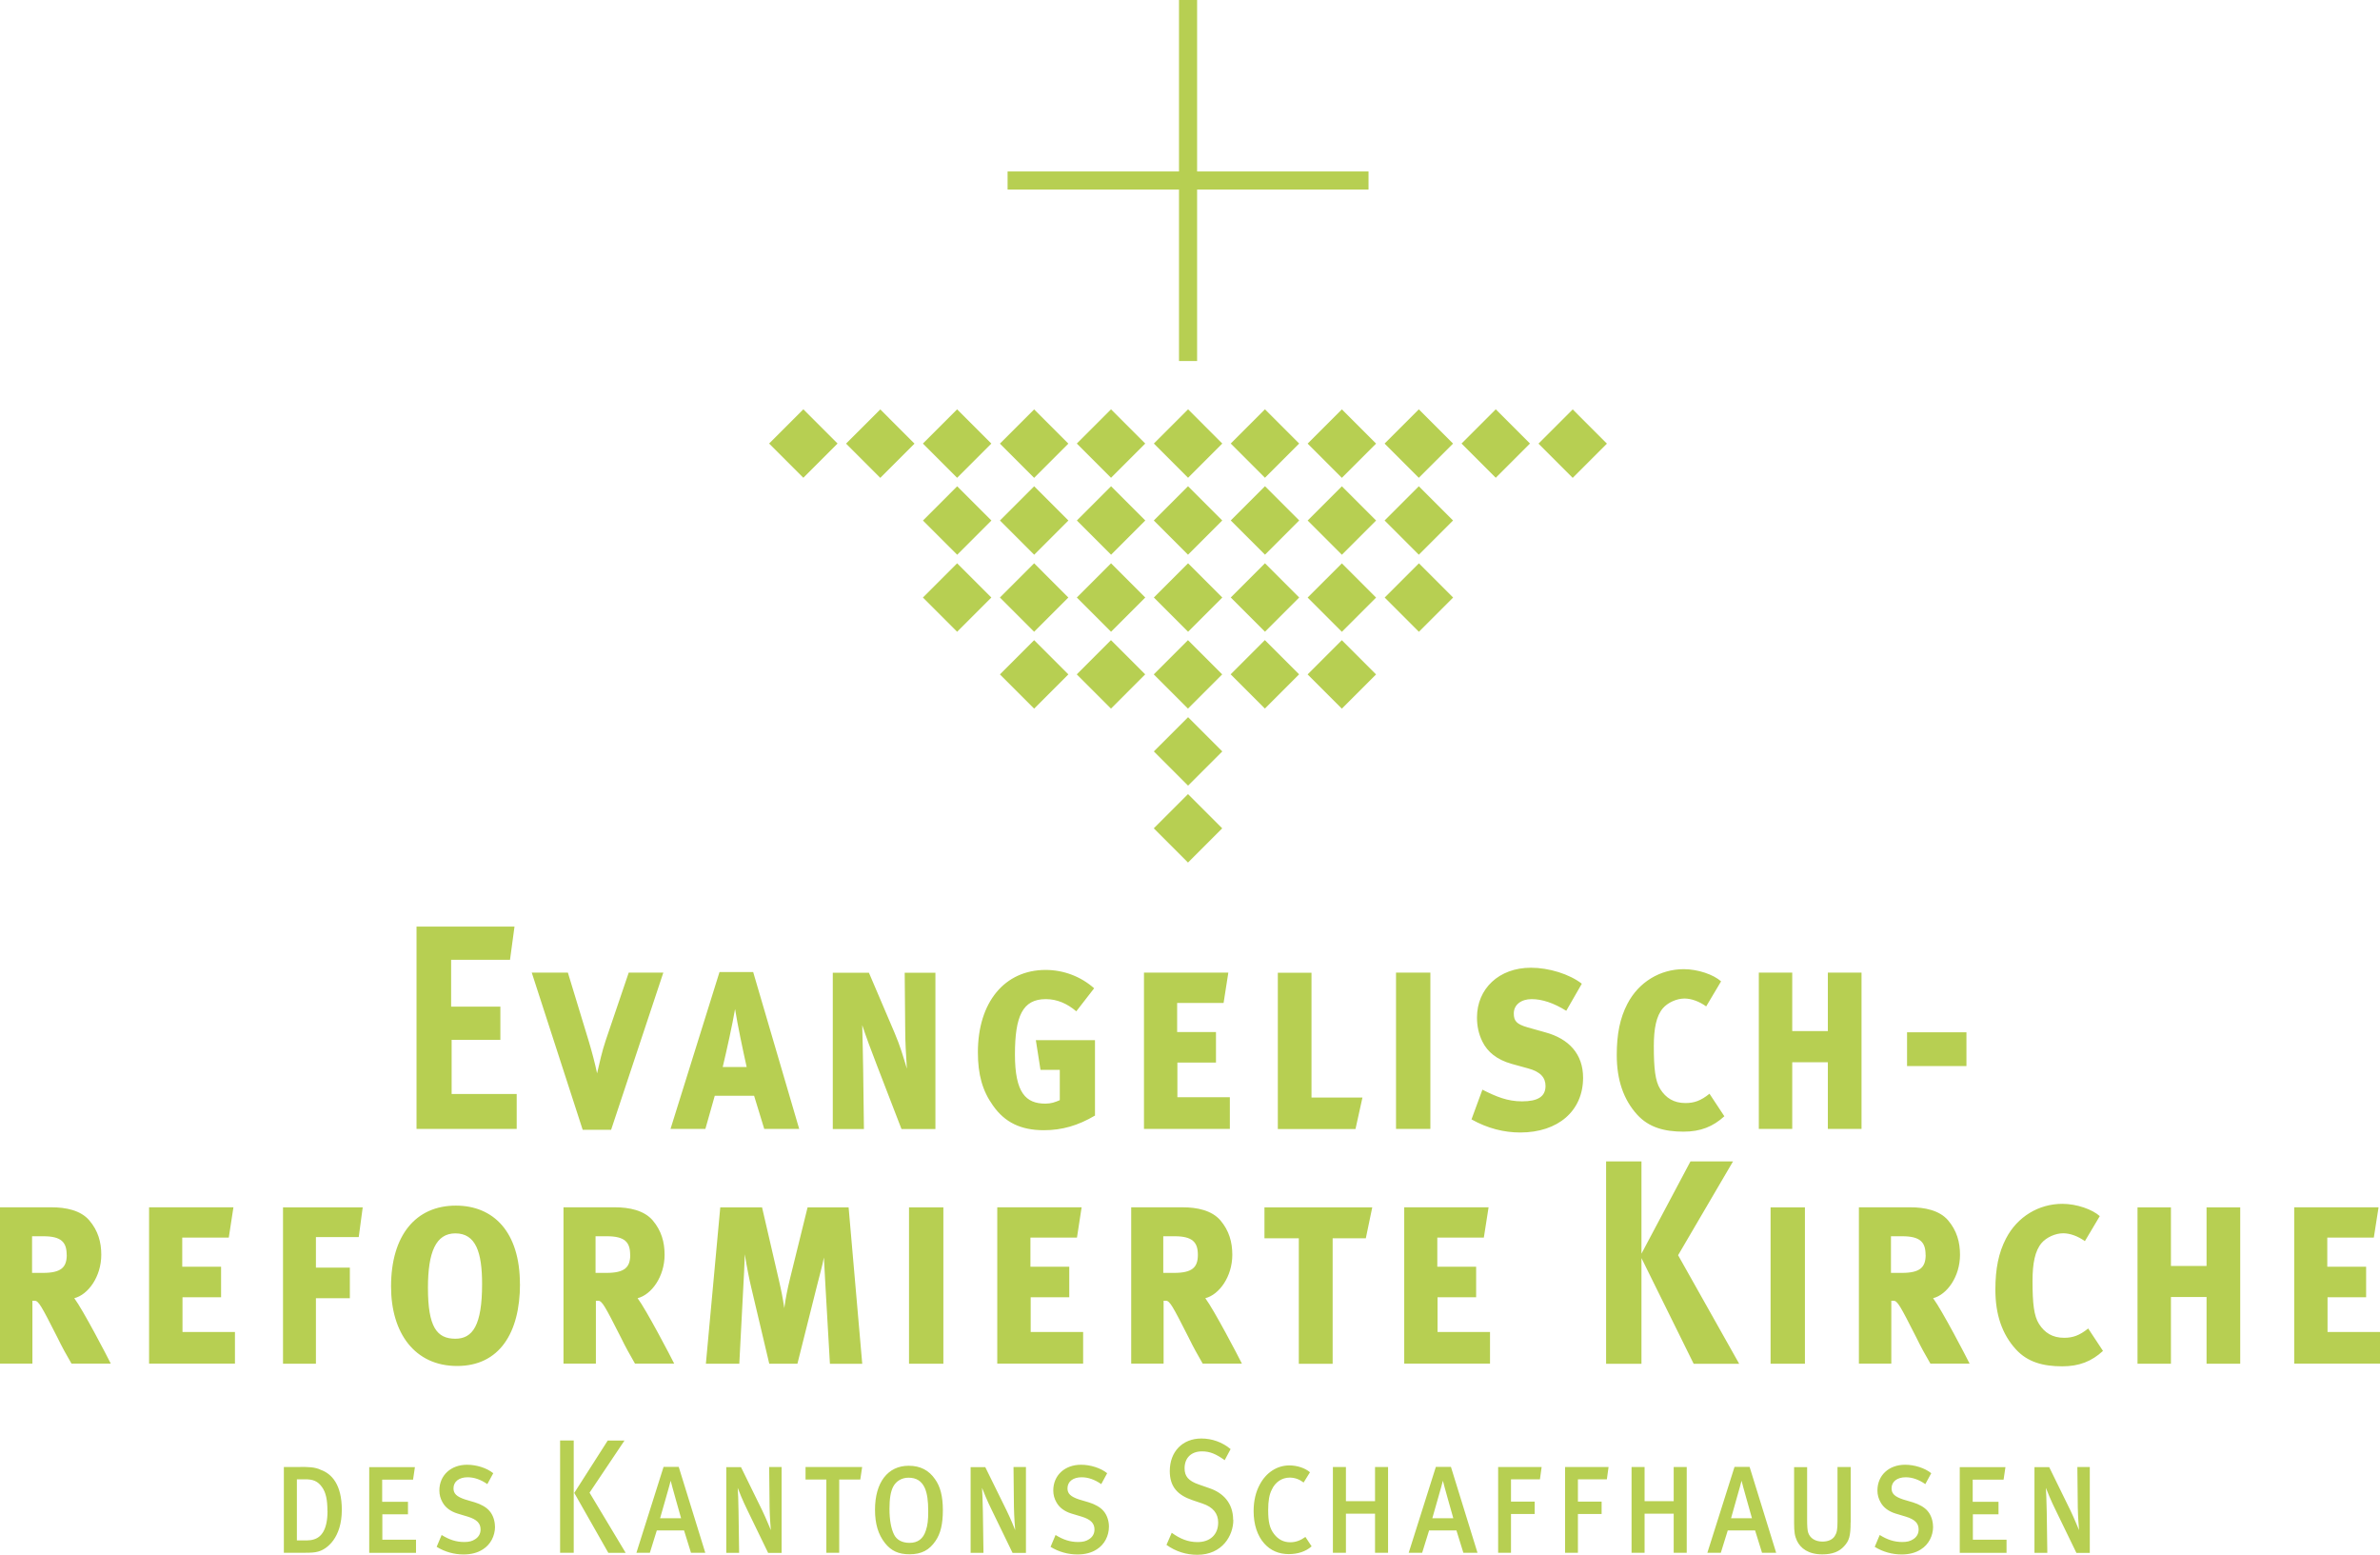<?xml version="1.0" encoding="UTF-8"?><svg id="Ebene_1" xmlns="http://www.w3.org/2000/svg" viewBox="0 0 281.3 183.73"><defs><style>.cls-1{fill:#b7cf52;}</style></defs><path class="cls-1" d="M247,183.48v-10.13h-1.47l.05,4.74c.02,1.19.13,2.49.15,2.72-.12-.27-.53-1.31-1.03-2.35l-2.5-5.1h-1.74v10.13h1.52l-.07-4.85c-.02-1.27-.07-2.31-.1-2.83.07.19.64,1.62,1.15,2.62l2.46,5.07h1.59ZM237.16,183.48v-1.54h-3.98v-3h3.03v-1.48h-3.05v-2.62h3.65l.22-1.48h-5.4v10.13h5.53ZM228.47,180.4c0-.69-.23-1.37-.62-1.83-.39-.48-1.06-.83-1.74-1.04l-1.18-.35c-.98-.33-1.36-.68-1.36-1.31,0-.81.67-1.31,1.67-1.31.77,0,1.55.27,2.32.81l.7-1.29c-.77-.62-1.98-1-3.09-1-1.92,0-3.27,1.25-3.27,3.04,0,.52.13.98.38,1.41.34.62.95,1.06,1.74,1.31l1.23.37c1.08.33,1.52.79,1.52,1.52,0,.5-.23.89-.64,1.15-.34.23-.72.33-1.29.33-.95,0-1.77-.27-2.67-.83l-.59,1.4c.96.6,2.08.9,3.18.9.88,0,1.65-.19,2.28-.6.9-.56,1.44-1.58,1.44-2.7M218.74,179.88v-6.53h-1.56v6.45c0,.98-.08,1.33-.33,1.72-.26.4-.77.64-1.44.64-.84,0-1.46-.38-1.69-1.04-.1-.27-.13-.81-.13-1.54v-6.22h-1.54v6.57c0,1.14.08,1.56.34,2.14.43.89,1.35,1.6,3,1.6,1.2,0,2-.33,2.57-.96.59-.64.77-1.19.77-2.81M207.07,179.4h-2.47c.06-.27,1.19-4.16,1.24-4.43.05.27,1.13,4.08,1.23,4.43M209.93,183.48l-3.14-10.15h-1.78l-3.21,10.15h1.59l.82-2.64h3.23l.82,2.64h1.68ZM199.36,183.48v-10.13h-1.54v4.03h-3.44v-4.03h-1.54v10.13h1.54v-4.62h3.44v4.62h1.54ZM190.12,173.35h-5.14v10.13h1.52v-4.58h2.8v-1.46h-2.8v-2.64h3.42l.2-1.44ZM182.21,173.35h-5.14v10.13h1.52v-4.58h2.8v-1.46h-2.8v-2.64h3.42l.2-1.44ZM171.77,179.4h-2.48c.07-.27,1.2-4.16,1.25-4.43.05.27,1.13,4.08,1.23,4.43M174.63,183.48l-3.14-10.15h-1.78l-3.21,10.15h1.59l.82-2.64h3.23l.82,2.64h1.69ZM164.06,183.48v-10.13h-1.54v4.03h-3.44v-4.03h-1.54v10.13h1.54v-4.62h3.44v4.62h1.54ZM155.03,182.73l-.74-1.12c-.56.4-1.11.63-1.79.63-.79,0-1.42-.33-1.92-.98-.51-.67-.69-1.41-.69-2.83,0-1.08.13-1.83.43-2.41.41-.9,1.21-1.42,2.11-1.42.6,0,1.13.19,1.65.58l.75-1.21c-.57-.5-1.52-.81-2.43-.81-1.47,0-2.75.85-3.49,2.24-.48.87-.74,1.93-.74,3.16,0,1.58.44,2.91,1.26,3.83.74.83,1.72,1.25,2.9,1.25,1.06,0,2.01-.31,2.67-.9M145.75,179.61c0-2.06-1.25-3.22-2.75-3.74l-1.32-.46c-1.21-.42-1.67-.96-1.67-1.91,0-1.23.79-2,2.05-2,.93,0,1.64.29,2.69,1.04l.7-1.31c-1-.83-2.21-1.25-3.46-1.25-2.23,0-3.73,1.56-3.73,3.85,0,1.89.97,2.85,2.67,3.43l1.18.4c1.26.42,1.87,1.17,1.87,2.25,0,1.43-.97,2.31-2.44,2.31-1.13,0-2.06-.39-3.05-1.1l-.62,1.43c1.1.79,2.34,1.17,3.64,1.17,2.96,0,4.26-2.27,4.26-4.12M131.07,180.4c0-.69-.23-1.37-.62-1.83-.39-.48-1.06-.83-1.74-1.04l-1.18-.35c-.98-.33-1.36-.68-1.36-1.31,0-.81.67-1.31,1.67-1.31.77,0,1.55.27,2.32.81l.7-1.29c-.77-.62-1.98-1-3.09-1-1.92,0-3.28,1.25-3.28,3.04,0,.52.13.98.38,1.41.34.62.95,1.06,1.74,1.31l1.23.37c1.08.33,1.52.79,1.52,1.52,0,.5-.23.89-.64,1.15-.34.23-.72.33-1.29.33-.95,0-1.77-.27-2.67-.83l-.59,1.4c.96.6,2.08.9,3.18.9.89,0,1.65-.19,2.28-.6.9-.56,1.44-1.58,1.44-2.7M121.26,183.48v-10.13h-1.47l.05,4.74c.02,1.19.13,2.49.15,2.72-.11-.27-.52-1.31-1.03-2.35l-2.51-5.1h-1.73v10.13h1.52l-.07-4.85c-.02-1.27-.07-2.31-.1-2.83.07.19.64,1.62,1.15,2.62l2.46,5.07h1.59ZM107.5,182.31c-.87,0-1.52-.35-1.83-.98-.34-.69-.54-1.7-.54-3.04,0-1.19.13-2.02.44-2.62.34-.65,1.01-1.06,1.8-1.06.92,0,1.57.37,1.96,1.27.26.64.38,1.45.38,2.7,0,1.04-.07,1.66-.28,2.27-.31,1-.97,1.46-1.93,1.46M107.5,183.66c1.42,0,2.34-.5,3.06-1.56.61-.87.88-2.02.88-3.66s-.31-2.81-.93-3.66c-.72-1.04-1.72-1.58-3.11-1.58-2.47,0-3.98,1.97-3.98,5.2,0,1.67.38,2.93,1.19,3.95.72.9,1.59,1.31,2.88,1.31M101.89,173.35h-6.68v1.48h2.46v8.65h1.52v-8.65h2.49l.22-1.48ZM92.38,183.48v-10.13h-1.47l.05,4.74c.02,1.19.13,2.49.15,2.72-.12-.27-.53-1.31-1.03-2.35l-2.5-5.1h-1.74v10.13h1.52l-.07-4.85c-.01-1.27-.06-2.31-.1-2.83.06.19.64,1.62,1.14,2.62l2.46,5.07h1.59ZM80.49,179.4h-2.47c.07-.27,1.2-4.16,1.25-4.43.05.27,1.13,4.08,1.23,4.43M83.36,183.48l-3.14-10.15h-1.79l-3.21,10.15h1.59l.82-2.64h3.22l.82,2.64h1.69ZM67.87,176.4l4.03,7.09h2.05l-4.27-7.11,4.13-6.16h-1.98l-3.95,6.18ZM66.2,183.48h1.61v-13.27h-1.61v13.27ZM58.5,180.4c0-.69-.23-1.37-.62-1.83-.39-.48-1.06-.83-1.74-1.04l-1.18-.35c-.98-.33-1.36-.68-1.36-1.31,0-.81.67-1.31,1.67-1.31.77,0,1.56.27,2.33.81l.7-1.29c-.77-.62-1.98-1-3.09-1-1.92,0-3.28,1.25-3.28,3.04,0,.52.13.98.38,1.41.34.62.95,1.06,1.74,1.31l1.23.37c1.08.33,1.52.79,1.52,1.52,0,.5-.23.89-.64,1.15-.34.23-.72.33-1.29.33-.95,0-1.77-.27-2.67-.83l-.59,1.4c.97.6,2.08.9,3.18.9.88,0,1.65-.19,2.28-.6.9-.56,1.44-1.58,1.44-2.7M49.17,183.48v-1.54h-3.98v-3h3.03v-1.48h-3.05v-2.62h3.65l.22-1.48h-5.4v10.13h5.53ZM38.71,178.55c0,2.14-.69,3.08-1.61,3.35-.23.08-.54.12-.82.12h-1.19v-7.22h1.01c.88,0,1.46.21,1.96.92.46.64.64,1.5.64,2.83M35.48,173.35h-1.93v10.13h2.51c.64,0,1.16-.02,1.54-.14,1.07-.27,2.8-1.65,2.8-4.93,0-3-1.2-4.26-2.47-4.72-.7-.35-1.54-.35-2.44-.35M281.3,161.14v-3.75h-6.2v-4.1h4.56v-3.61h-4.59v-3.44h5.5l.56-3.58h-9.97v18.47h10.14ZM264.78,161.14v-18.47h-3.98v6.92h-4.21v-6.92h-3.95v18.47h3.95v-7.88h4.21v7.88h3.98ZM248.56,159.63l-1.75-2.65c-1.02.82-1.81,1.1-2.84,1.1-1.38,0-2.31-.59-2.98-1.65-.59-.93-.76-2.4-.76-5.05,0-2.1.29-3.58,1.08-4.51.56-.65,1.61-1.14,2.54-1.14.82,0,1.75.34,2.57.93l1.76-2.96c-.88-.79-2.72-1.45-4.42-1.45-2.78,0-5.32,1.51-6.66,4.09-.88,1.69-1.26,3.58-1.26,6.06,0,2.92.79,5.26,2.43,7.05,1.38,1.51,3.22,2,5.47,2,2.02,0,3.48-.59,4.82-1.82M227.6,148.28c0,1.48-.67,2.13-2.81,2.13h-1.29v-4.33h1.34c2.13,0,2.75.72,2.75,2.2M232.8,161.14c-.41-.83-3.27-6.33-4.32-7.74,1.64-.41,3.18-2.55,3.18-5.13,0-1.51-.38-2.85-1.4-4.06-1.02-1.2-2.78-1.55-4.47-1.55h-6.08v18.47h3.83v-7.43h.26c.47,0,.79.59,2.69,4.33.64,1.31.96,1.86,1.67,3.1h4.65ZM209.27,161.14h4.06v-18.47h-4.06v18.47ZM189.83,137.24v23.91h4.18v-12.49l6.17,12.49h5.38l-7.22-12.83,6.49-11.08h-5.03l-5.79,10.9v-10.9h-4.18ZM176.11,161.14v-3.75h-6.2v-4.1h4.56v-3.61h-4.59v-3.44h5.5l.56-3.58h-9.97v18.47h10.15ZM162.2,142.67h-12.75v3.65h4.06v14.83h4v-14.83h3.92l.76-3.65ZM141.58,148.28c0,1.48-.67,2.13-2.81,2.13h-1.28v-4.33h1.34c2.13,0,2.75.72,2.75,2.2M146.79,161.14c-.41-.83-3.28-6.33-4.33-7.74,1.64-.41,3.19-2.55,3.19-5.13,0-1.51-.38-2.85-1.4-4.06-1.03-1.2-2.78-1.55-4.47-1.55h-6.08v18.47h3.83v-7.43h.26c.47,0,.79.59,2.69,4.33.64,1.31.97,1.86,1.67,3.1h4.65ZM128.02,161.14v-3.75h-6.2v-4.1h4.56v-3.61h-4.59v-3.44h5.5l.55-3.58h-9.97v18.47h10.15ZM107.44,161.14h4.06v-18.47h-4.06v18.47ZM101.91,161.14l-1.61-18.47h-4.85l-2.08,8.43c-.26,1.06-.53,2.34-.67,3.47-.18-1.17-.35-2.06-.64-3.3l-1.99-8.6h-4.94l-1.7,18.47h3.95l.47-9.01c.06-1.14.15-2.65.18-3.92.23,1.48.56,3.1.76,3.92l2.13,9.01h3.33l2.34-9.32c.23-.96.59-2.17.79-3.23.06,1.27.12,2.38.18,3.34l.53,9.22h3.83ZM74.49,148.28c0,1.48-.67,2.13-2.81,2.13h-1.29v-4.33h1.34c2.14,0,2.75.72,2.75,2.2M79.69,161.14c-.41-.83-3.28-6.33-4.33-7.74,1.64-.41,3.19-2.55,3.19-5.13,0-1.51-.38-2.85-1.4-4.06-1.03-1.2-2.78-1.55-4.47-1.55h-6.08v18.47h3.83v-7.43h.26c.47,0,.79.59,2.69,4.33.64,1.31.97,1.86,1.67,3.1h4.65ZM56.98,151.72c0,4.88-1.11,6.47-3.16,6.47-2.19,0-3.24-1.38-3.24-6.02,0-4.2.93-6.43,3.24-6.43,2.42,0,3.16,2.24,3.16,5.99M61.45,151.72c0-6.16-3.13-9.26-7.57-9.26-4.74,0-7.66,3.51-7.66,9.56,0,5.51,2.81,9.39,7.81,9.39s7.43-3.92,7.43-9.7M42.86,142.67h-9.41v18.47h3.89v-7.74h4.01v-3.61h-4.01v-3.61h5.06l.47-3.51ZM27.77,161.14v-3.75h-6.2v-4.1h4.56v-3.61h-4.59v-3.44h5.5l.55-3.58h-9.97v18.47h10.15ZM7.89,148.28c0,1.48-.67,2.13-2.81,2.13h-1.29v-4.33h1.34c2.13,0,2.75.72,2.75,2.2M13.1,161.14c-.41-.83-3.27-6.33-4.32-7.74,1.64-.41,3.19-2.55,3.19-5.13,0-1.51-.38-2.85-1.41-4.06-1.02-1.2-2.78-1.55-4.47-1.55H0v18.47h3.83v-7.43h.26c.47,0,.79.59,2.69,4.33.64,1.31.96,1.86,1.67,3.1h4.65ZM225.4,125.97h7.02v-3.99h-7.02v3.99ZM220.02,133.4v-18.47h-3.98v6.91h-4.21v-6.91h-3.95v18.47h3.95v-7.88h4.21v7.88h3.98ZM203.8,131.89l-1.75-2.65c-1.02.83-1.82,1.1-2.84,1.1-1.37,0-2.31-.59-2.98-1.65-.59-.93-.76-2.41-.76-5.06,0-2.1.29-3.58,1.08-4.5.56-.65,1.61-1.14,2.54-1.14.82,0,1.75.34,2.57.93l1.76-2.96c-.88-.79-2.72-1.44-4.41-1.44-2.78,0-5.32,1.51-6.66,4.09-.88,1.69-1.26,3.58-1.26,6.06,0,2.92.79,5.26,2.42,7.05,1.38,1.51,3.22,2,5.47,2,2.02,0,3.48-.59,4.83-1.82M187.11,127.35c0-2.82-1.7-4.61-4.45-5.36l-2.1-.59c-1.32-.38-1.64-.76-1.64-1.65,0-1.03.88-1.69,2.11-1.69s2.6.45,4.09,1.38l1.84-3.2c-1.46-1.14-3.89-1.89-6.02-1.89-3.77,0-6.37,2.48-6.37,5.88,0,1.03.2,1.96.64,2.85.61,1.24,1.72,2.13,3.42,2.62l1.99.55c1.43.38,2.05,1.07,2.05,2.07,0,1.27-.93,1.82-2.78,1.82-1.72,0-3.04-.55-4.68-1.38l-1.29,3.51c1.9,1.07,3.86,1.55,5.76,1.55,4.47,0,7.43-2.55,7.43-6.47M165,133.4h4.06v-18.47h-4.06v18.47ZM161.03,129.69h-6.02v-14.75h-3.98v18.47h9.18l.82-3.71ZM145.36,133.4v-3.75h-6.2v-4.09h4.56v-3.61h-4.59v-3.44h5.49l.56-3.58h-9.97v18.47h10.14ZM129.42,131.85v-8.94h-6.99l.55,3.51h2.28v3.58c-.56.24-1.02.41-1.7.41-2.31,0-3.6-1.27-3.6-5.81s.91-6.54,3.65-6.54c1.32,0,2.52.52,3.6,1.44l2.11-2.72c-1.55-1.38-3.6-2.17-5.73-2.17-4.85,0-8.01,3.82-8.01,9.73,0,2.65.55,4.57,1.78,6.29,1.4,2,3.3,2.92,6.02,2.92,2.14,0,4.04-.55,6.02-1.72M107.2,126.32c-.47-1.55-.79-2.68-1.46-4.26l-3.04-7.12h-4.27v18.47h3.68l-.09-7.05c-.03-1.24-.06-3.78-.11-5.23.44,1.34,1.05,2.99,1.72,4.71l2.92,7.57h4.01v-18.47h-3.63l.06,6.78c0,1.31.09,2.92.2,4.61M88.26,126.08h-2.84c.47-1.96,1.14-4.99,1.46-6.85.29,1.86.94,4.92,1.37,6.85M94.46,133.4l-5.44-18.54h-3.98l-5.79,18.54h4.12l1.11-3.92h4.65l1.2,3.92h4.12ZM70.57,126.83c-.23-1.13-.61-2.55-.99-3.82l-2.46-8.08h-4.27l6.02,18.57h3.36l6.17-18.57h-4.09l-2.72,8.01c-.44,1.31-.73,2.65-1.02,3.89M49.23,109.5v23.9h11.84v-4.13h-7.69v-6.4h5.76v-3.92h-5.82v-5.54h6.96l.53-3.92h-11.58Z"/><polygon class="cls-1" points="139.35 0 139.35 20.26 119.09 20.26 119.09 22.4 139.35 22.4 139.35 42.66 141.49 42.66 141.49 22.4 161.75 22.4 161.75 20.26 141.49 20.26 141.49 0 139.35 0"/><rect class="cls-1" x="92.09" y="49.55" width="5.72" height="5.72" transform="translate(-9.25 82.49) rotate(-45)"/><rect class="cls-1" x="101.18" y="49.55" width="5.72" height="5.72" transform="translate(-6.59 88.91) rotate(-44.99)"/><rect class="cls-1" x="173.93" y="49.55" width="5.72" height="5.72" transform="translate(14.72 140.36) rotate(-45)"/><rect class="cls-1" x="183.02" y="49.55" width="5.72" height="5.72" transform="translate(17.37 146.77) rotate(-44.99)"/><rect class="cls-1" x="110.27" y="49.55" width="5.72" height="5.72" transform="translate(-3.93 95.35) rotate(-45)"/><rect class="cls-1" x="119.37" y="49.55" width="5.72" height="5.72" transform="translate(-1.27 101.77) rotate(-44.99)"/><rect class="cls-1" x="128.46" y="49.55" width="5.72" height="5.72" transform="translate(1.4 108.21) rotate(-45)"/><rect class="cls-1" x="137.56" y="49.55" width="5.72" height="5.72" transform="translate(4.06 114.62) rotate(-44.99)"/><rect class="cls-1" x="146.65" y="49.55" width="5.72" height="5.72" transform="translate(6.73 121.07) rotate(-45)"/><rect class="cls-1" x="155.74" y="49.55" width="5.72" height="5.72" transform="translate(9.38 127.48) rotate(-44.99)"/><rect class="cls-1" x="164.84" y="49.55" width="5.72" height="5.72" transform="translate(12.04 133.91) rotate(-44.99)"/><rect class="cls-1" x="110.27" y="58.65" width="5.72" height="5.72" transform="translate(-10.35 98.03) rotate(-45.01)"/><rect class="cls-1" x="119.37" y="58.65" width="5.72" height="5.72" transform="translate(-7.69 104.44) rotate(-45)"/><rect class="cls-1" x="128.46" y="58.65" width="5.72" height="5.72" transform="translate(-5.02 110.89) rotate(-45.01)"/><rect class="cls-1" x="137.56" y="58.65" width="5.72" height="5.72" transform="translate(-2.37 117.3) rotate(-45)"/><rect class="cls-1" x="146.65" y="58.65" width="5.72" height="5.72" transform="translate(.31 123.75) rotate(-45.01)"/><rect class="cls-1" x="155.74" y="58.65" width="5.72" height="5.72" transform="translate(2.96 130.16) rotate(-45)"/><rect class="cls-1" x="164.84" y="58.65" width="5.72" height="5.72" transform="translate(5.62 136.59) rotate(-45)"/><rect class="cls-1" x="110.27" y="67.74" width="5.72" height="5.72" transform="translate(-16.79 100.68) rotate(-45)"/><rect class="cls-1" x="119.37" y="67.74" width="5.72" height="5.72" transform="translate(-14.13 107.09) rotate(-44.99)"/><rect class="cls-1" x="128.46" y="67.74" width="5.72" height="5.72" transform="translate(-11.46 113.54) rotate(-45)"/><rect class="cls-1" x="137.56" y="67.74" width="5.72" height="5.72" transform="translate(-8.8 119.95) rotate(-44.99)"/><rect class="cls-1" x="146.65" y="67.74" width="5.72" height="5.72" transform="translate(-6.13 126.4) rotate(-45)"/><rect class="cls-1" x="155.74" y="67.74" width="5.72" height="5.72" transform="translate(-3.48 132.81) rotate(-44.99)"/><rect class="cls-1" x="164.84" y="67.74" width="5.72" height="5.72" transform="translate(-.81 139.24) rotate(-44.99)"/><rect class="cls-1" x="119.37" y="76.83" width="5.72" height="5.72" transform="translate(-20.55 109.77) rotate(-45)"/><rect class="cls-1" x="128.46" y="76.83" width="5.72" height="5.72" transform="translate(-17.89 116.22) rotate(-45.01)"/><rect class="cls-1" x="137.56" y="76.83" width="5.72" height="5.72" transform="translate(-15.23 122.63) rotate(-45)"/><rect class="cls-1" x="146.65" y="76.83" width="5.72" height="5.72" transform="translate(-12.56 129.08) rotate(-45.01)"/><rect class="cls-1" x="155.74" y="76.83" width="5.72" height="5.72" transform="translate(-9.9 135.49) rotate(-45)"/><rect class="cls-1" x="137.56" y="85.93" width="5.72" height="5.72" transform="translate(-21.66 125.27) rotate(-44.99)"/><rect class="cls-1" x="137.56" y="95.02" width="5.72" height="5.72" transform="translate(-28.09 127.96) rotate(-45)"/></svg>